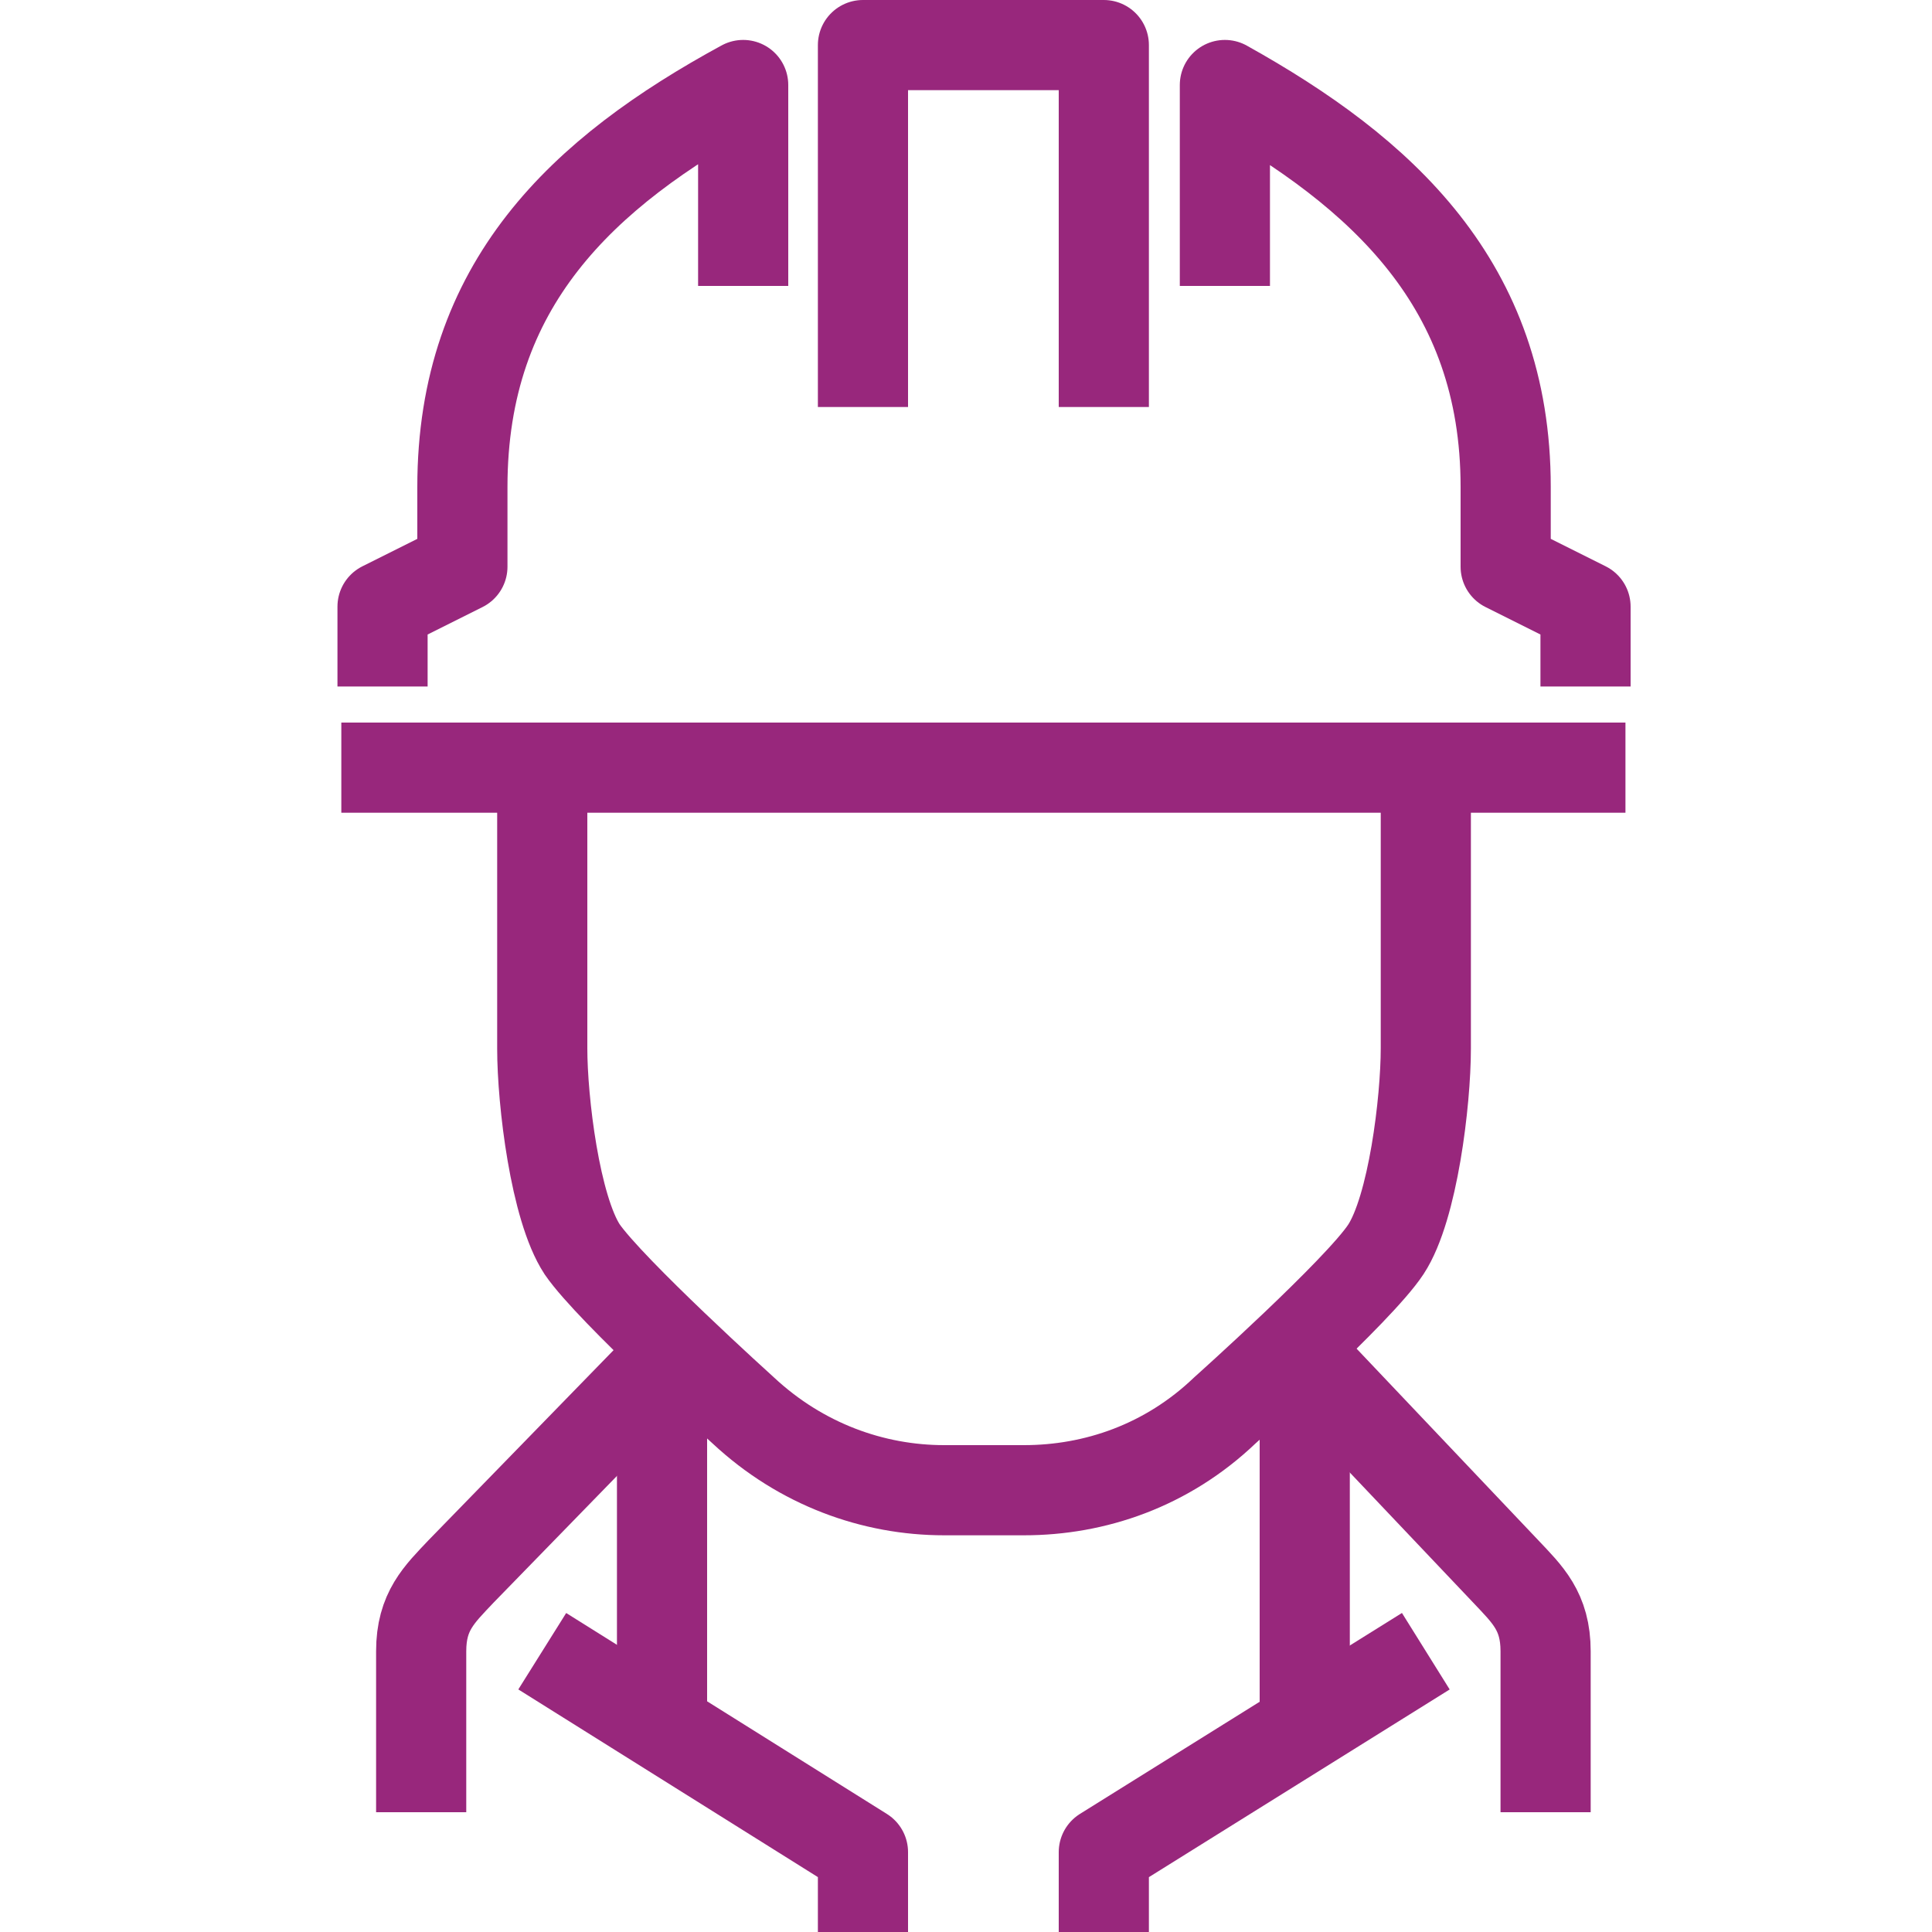 <?xml version="1.0" encoding="UTF-8"?>
<svg id="a" data-name="Layer 1" xmlns="http://www.w3.org/2000/svg" width="150" height="150" viewBox="0 0 150 150">
  <defs>
    <style>
      .b {
        fill: none;
        stroke: #98277c;
        stroke-linejoin: round;
        stroke-width: 7px;
      }
    </style>
  </defs>
  <line class="b" x1="101.3" y1="103.3" x2="101.3" y2="134.4"/>
  <polyline class="b" points="110.7 128.2 85.7 143.8 85.7 150"/>
  <line class="b" x1="51.4" y1="103.3" x2="51.4" y2="134.4"/>
  <path class="b" d="m120,140.7v-12.5c0-3.1-1.4-4.4-3.1-6.2l-14.7-15.5"/>
  <path class="b" d="m32.7,140.7v-12.5c0-3.1,1.4-4.4,3.1-6.2l14.8-15.2"/>
  <polyline class="b" points="42.1 128.2 67 143.8 67 150"/>
  <path class="b" d="m110.7,62.7v18.7c0,4.1-1,12.4-3.1,15.6-2.1,3.2-12.5,12.5-12.5,12.5-4.5,4.3-10.1,6.2-15.6,6.2h-6.2c-5.5,0-11.1-2-15.6-6.2,0,0-10.3-9.3-12.5-12.5-2.1-3.2-3.1-11.5-3.1-15.6v-18.7"/>
  <polyline class="b" points="67 31.6 67 3.5 85.7 3.5 85.7 31.6"/>
  <line class="b" x1="126.2" y1="59.6" x2="26.5" y2="59.6"/>
  <path class="b" d="m95.1,22.2V6.6c12.2,6.8,21.8,15.5,21.8,31.2v6.2l6.2,3.1v6.2"/>
  <path class="b" d="m57.7,22.2V6.6c-12.5,6.8-21.8,15.5-21.8,31.2v6.2l-6.2,3.1v6.2"/>
</svg>
